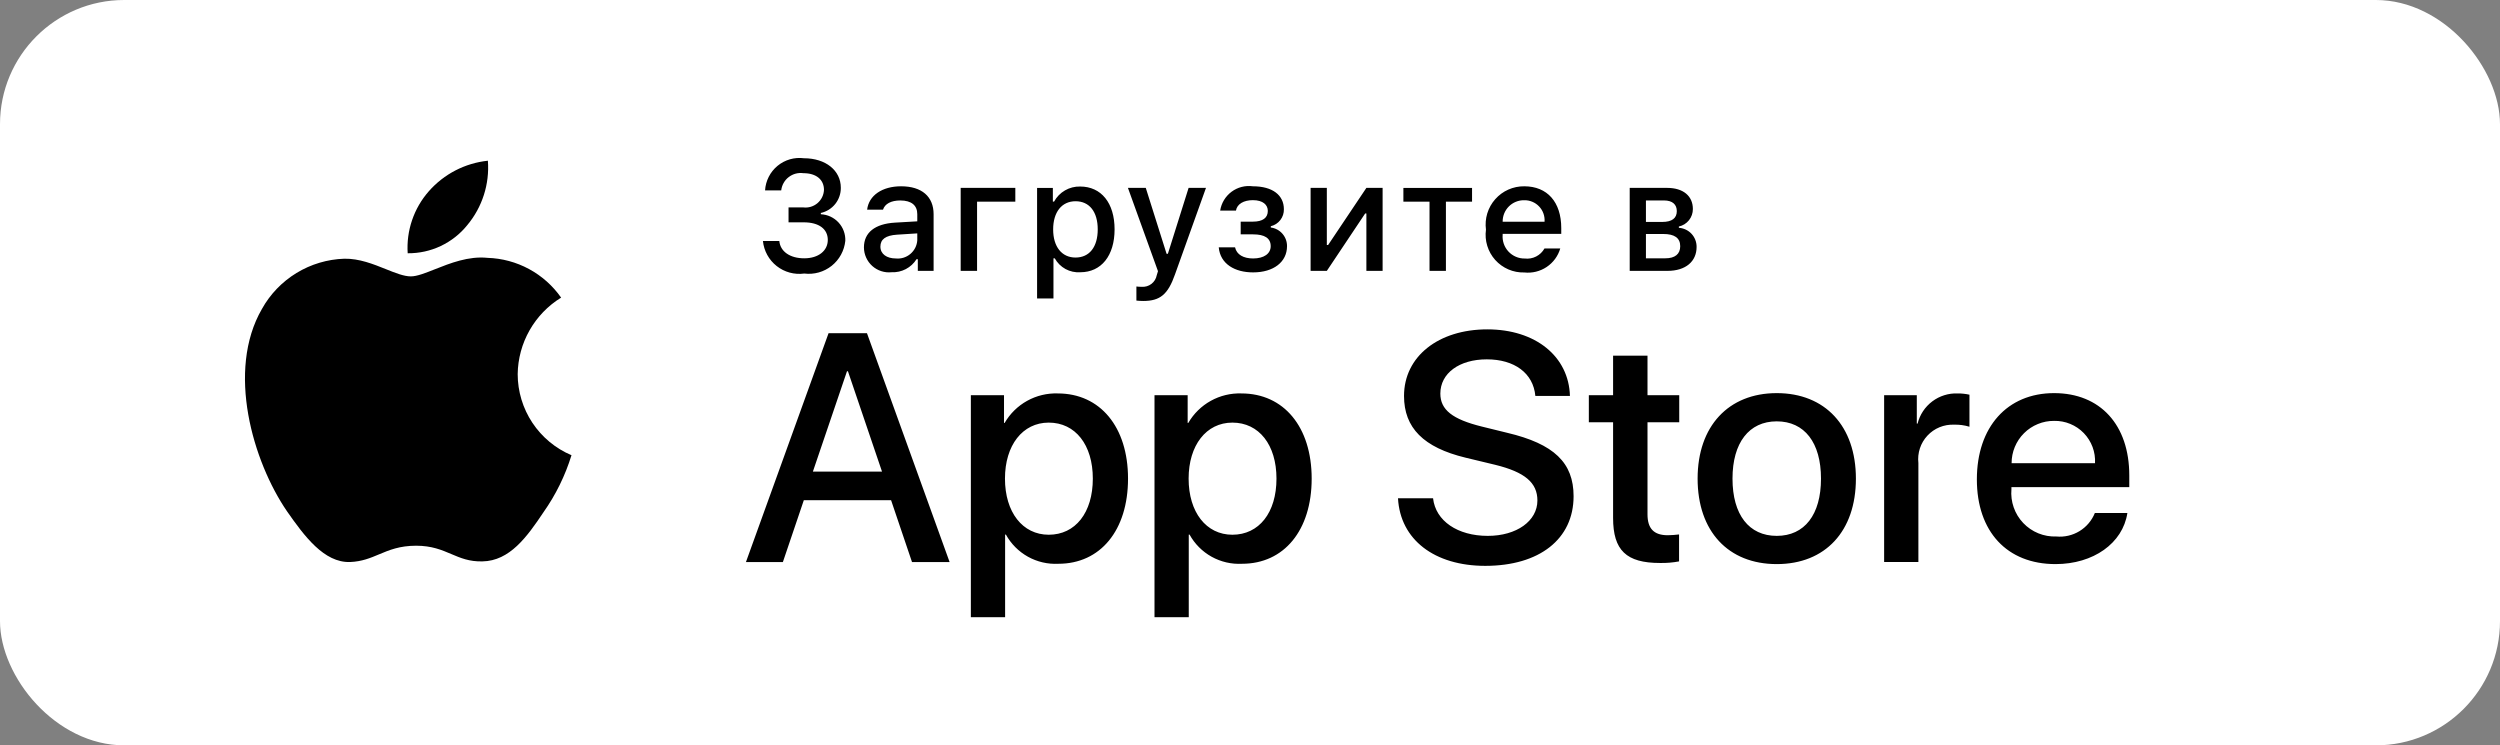 <svg width="161" height="48" viewBox="0 0 161 48" fill="none" xmlns="http://www.w3.org/2000/svg">
<rect x="0" y="0" width="161" height="48" fill="#808080" stroke="none"/>
<g clip-path="url(#clip0_2001_26975)">
<path d="M155.037 48H5.963C2.683 48 0 45.3 0 42V6C0 2.7 2.683 0 5.963 0H155.037C158.317 0 161 2.7 161 6V42C161 45.3 158.317 48 155.037 48Z" fill="white"/>
<path fill-rule="evenodd" clip-rule="evenodd" d="M31.42 10.35C31.535 11.851 31.06 13.337 30.097 14.493C29.636 15.067 29.05 15.528 28.385 15.843C27.72 16.158 26.991 16.317 26.255 16.31C26.208 15.588 26.304 14.864 26.537 14.18C26.77 13.495 27.136 12.863 27.613 12.32C28.589 11.208 29.948 10.505 31.42 10.35ZM34.104 21.271C33.615 22.133 33.352 23.104 33.339 24.095C33.34 25.209 33.669 26.298 34.286 27.227C34.902 28.155 35.778 28.882 36.804 29.316C36.4 30.627 35.792 31.866 35.002 32.986C33.94 34.574 32.827 36.126 31.061 36.154C30.221 36.174 29.653 35.932 29.062 35.68C28.446 35.418 27.804 35.144 26.799 35.144C25.733 35.144 25.061 35.427 24.414 35.699C23.855 35.934 23.314 36.162 22.55 36.194C20.868 36.256 19.582 34.499 18.482 32.926C16.283 29.714 14.571 23.873 16.867 19.899C17.396 18.947 18.164 18.148 19.094 17.581C20.025 17.013 21.086 16.697 22.175 16.661C23.13 16.642 24.045 17.009 24.848 17.332C25.462 17.578 26.01 17.799 26.458 17.799C26.853 17.799 27.385 17.587 28.006 17.341C28.983 16.953 30.18 16.478 31.399 16.606C32.333 16.635 33.248 16.882 34.07 17.326C34.892 17.771 35.6 18.401 36.136 19.167C35.292 19.686 34.593 20.41 34.104 21.271Z" fill="black"/>
<path fill-rule="evenodd" clip-rule="evenodd" d="M95.812 34.51C93.872 34.51 92.452 33.55 92.289 32.088L90.031 32.088C90.174 34.754 92.38 36.441 95.649 36.441C99.142 36.441 101.339 34.714 101.339 31.956C101.339 29.8 100.082 28.586 97.058 27.871L95.435 27.472C93.535 27.003 92.758 26.389 92.758 25.347C92.758 24.04 93.974 23.142 95.751 23.142C97.528 23.142 98.744 24.029 98.877 25.5H101.104C101.032 22.957 98.897 21.211 95.782 21.211C92.636 21.211 90.419 22.957 90.419 25.5C90.419 27.554 91.676 28.82 94.382 29.474L96.292 29.934C98.203 30.403 99.009 31.088 99.009 32.232C99.009 33.55 97.672 34.51 95.812 34.51ZM51.767 32.211H57.385L58.733 36.195H61.154L55.832 21.456H53.36L48.039 36.195H50.418L51.767 32.211ZM56.802 30.373H52.349L54.546 23.908H54.607L56.802 30.373ZM68.161 36.307C70.858 36.307 72.645 34.161 72.645 30.822C72.645 27.492 70.848 25.337 68.121 25.337C67.432 25.314 66.75 25.479 66.147 25.814C65.545 26.148 65.044 26.64 64.699 27.236H64.658V25.449H62.523V39.749H64.729V34.427H64.78C65.11 35.026 65.603 35.52 66.2 35.853C66.798 36.185 67.478 36.343 68.161 36.307ZM67.539 27.216C69.254 27.216 70.378 28.647 70.378 30.822C70.378 33.018 69.254 34.437 67.539 34.437C65.853 34.437 64.72 32.987 64.72 30.822C64.72 28.677 65.853 27.216 67.539 27.216ZM84.472 30.822C84.472 34.161 82.685 36.307 79.988 36.307C79.305 36.343 78.625 36.185 78.027 35.853C77.429 35.52 76.937 35.026 76.607 34.427H76.556V39.749H74.35V25.449H76.485V27.236H76.526C76.871 26.64 77.372 26.148 77.974 25.814C78.577 25.479 79.259 25.314 79.947 25.337C82.675 25.337 84.472 27.492 84.472 30.822ZM82.205 30.822C82.205 28.647 81.081 27.216 79.366 27.216C77.68 27.216 76.547 28.677 76.547 30.822C76.547 32.987 77.68 34.437 79.366 34.437C81.081 34.437 82.205 33.017 82.205 30.822ZM106.099 22.907V25.449H108.143V27.196H106.099V33.12C106.099 34.04 106.508 34.469 107.407 34.469C107.649 34.465 107.891 34.448 108.132 34.418V36.154C107.728 36.23 107.318 36.264 106.907 36.256C104.731 36.256 103.883 35.439 103.883 33.355V27.196H102.321V25.449H103.883V22.907H106.099ZM114.422 25.317C111.317 25.317 109.326 27.442 109.326 30.823C109.326 34.213 111.297 36.328 114.422 36.328C117.548 36.328 119.52 34.213 119.52 30.823C119.52 27.442 117.538 25.317 114.422 25.317ZM114.422 27.135C116.21 27.135 117.272 28.503 117.272 30.823C117.272 33.151 116.21 34.51 114.422 34.51C112.635 34.51 111.573 33.151 111.573 30.823C111.573 28.514 112.635 27.135 114.422 27.135ZM121.338 25.449H123.442V27.278H123.493C123.635 26.707 123.97 26.202 124.441 25.848C124.911 25.495 125.489 25.314 126.078 25.337C126.332 25.336 126.585 25.363 126.833 25.419V27.482C126.513 27.384 126.178 27.339 125.842 27.349C125.522 27.336 125.203 27.392 124.906 27.514C124.609 27.636 124.343 27.821 124.125 28.056C123.906 28.291 123.741 28.57 123.641 28.875C123.541 29.18 123.508 29.502 123.544 29.821V36.194H121.338L121.338 25.449ZM132.376 36.328C134.806 36.328 136.706 34.99 137.003 33.039L134.908 33.039C134.713 33.524 134.365 33.934 133.918 34.206C133.471 34.478 132.948 34.599 132.427 34.55C132.03 34.565 131.635 34.495 131.267 34.345C130.9 34.195 130.568 33.969 130.295 33.681C130.021 33.393 129.812 33.05 129.682 32.675C129.551 32.3 129.501 31.902 129.536 31.507V31.373H137.126V30.618C137.126 27.36 135.256 25.317 132.283 25.317C129.26 25.317 127.31 27.503 127.31 30.874C127.31 34.234 129.25 36.328 132.376 36.328ZM134.919 29.832H129.547C129.546 29.473 129.616 29.117 129.753 28.785C129.891 28.453 130.092 28.151 130.347 27.898C130.601 27.644 130.903 27.444 131.236 27.308C131.568 27.171 131.924 27.102 132.283 27.105C132.639 27.097 132.993 27.163 133.322 27.299C133.652 27.434 133.949 27.636 134.197 27.892C134.444 28.148 134.636 28.453 134.761 28.787C134.885 29.12 134.939 29.476 134.919 29.832Z" fill="black"/>
<path fill-rule="evenodd" clip-rule="evenodd" d="M51.729 13.357H50.782V14.318H51.759C52.745 14.318 53.31 14.751 53.31 15.452C53.31 16.144 52.711 16.635 51.793 16.635C50.875 16.635 50.252 16.198 50.188 15.521H49.133C49.164 15.835 49.259 16.14 49.411 16.417C49.563 16.694 49.77 16.938 50.018 17.133C50.266 17.329 50.551 17.472 50.856 17.555C51.161 17.638 51.48 17.659 51.793 17.616C52.105 17.655 52.422 17.631 52.725 17.546C53.028 17.461 53.311 17.316 53.558 17.12C53.804 16.924 54.009 16.68 54.16 16.404C54.311 16.128 54.405 15.824 54.438 15.511C54.455 15.075 54.298 14.65 54.003 14.33C53.708 14.009 53.298 13.818 52.862 13.798V13.715C53.23 13.633 53.558 13.427 53.792 13.133C54.026 12.838 54.152 12.472 54.149 12.095C54.149 10.972 53.167 10.191 51.773 10.191C51.471 10.152 51.164 10.175 50.871 10.259C50.578 10.344 50.306 10.488 50.071 10.682C49.836 10.877 49.644 11.117 49.506 11.389C49.369 11.661 49.288 11.958 49.27 12.262H50.31C50.329 12.095 50.381 11.932 50.464 11.785C50.546 11.638 50.657 11.509 50.791 11.406C50.924 11.303 51.076 11.227 51.239 11.183C51.402 11.14 51.572 11.13 51.739 11.153C52.573 11.153 53.064 11.575 53.064 12.228C53.057 12.392 53.016 12.553 52.944 12.7C52.871 12.848 52.769 12.979 52.644 13.085C52.518 13.191 52.372 13.27 52.215 13.317C52.057 13.363 51.892 13.377 51.729 13.357ZM57.625 14.338C56.355 14.416 55.637 14.971 55.637 15.933C55.638 16.159 55.686 16.381 55.779 16.587C55.871 16.793 56.005 16.977 56.173 17.128C56.341 17.279 56.538 17.392 56.753 17.462C56.968 17.532 57.194 17.556 57.419 17.532C57.736 17.547 58.053 17.477 58.335 17.33C58.617 17.182 58.855 16.963 59.024 16.693H59.107V17.444H60.124V13.793C60.124 12.664 59.368 11.997 58.028 11.997C56.816 11.997 55.951 12.586 55.843 13.504H56.865C56.983 13.126 57.39 12.91 57.978 12.91C58.7 12.91 59.073 13.228 59.073 13.793V14.254L57.625 14.338ZM59.073 15.03V15.476C59.061 15.645 59.016 15.809 58.94 15.96C58.863 16.111 58.757 16.245 58.628 16.354C58.499 16.463 58.349 16.545 58.188 16.595C58.027 16.645 57.857 16.662 57.689 16.645C57.115 16.645 56.698 16.365 56.698 15.884C56.698 15.412 57.031 15.162 57.767 15.113L59.073 15.03ZM62.923 12.988V17.444H61.868V12.1H65.387V12.988L62.923 12.988ZM69.571 17.533C70.92 17.533 71.779 16.469 71.779 14.771C71.779 13.072 70.92 12.012 69.561 12.012C69.219 12.004 68.881 12.09 68.585 12.262C68.288 12.433 68.046 12.683 67.882 12.984H67.804V12.101H66.788V19.222H67.843V16.636H67.927C68.087 16.927 68.327 17.165 68.618 17.325C68.909 17.483 69.24 17.556 69.571 17.533ZM69.266 12.96C70.16 12.96 70.694 13.642 70.694 14.771C70.694 15.904 70.16 16.586 69.262 16.586C68.379 16.586 67.823 15.889 67.823 14.775C67.823 13.656 68.379 12.96 69.266 12.96ZM73.184 19.358V18.45C73.298 18.465 73.413 18.471 73.528 18.47C73.753 18.487 73.976 18.42 74.154 18.282C74.333 18.145 74.454 17.946 74.495 17.724L74.574 17.464L72.639 12.1H73.788L75.128 16.345H75.211L76.546 12.1H77.665L75.672 17.665C75.216 18.966 74.71 19.383 73.621 19.383C73.533 19.383 73.282 19.373 73.184 19.358ZM79.537 15.928H78.487C78.584 17.007 79.532 17.542 80.699 17.542C82.019 17.542 82.884 16.87 82.884 15.854C82.887 15.56 82.783 15.276 82.59 15.054C82.397 14.832 82.13 14.689 81.839 14.652V14.568C82.083 14.51 82.301 14.37 82.454 14.171C82.608 13.971 82.688 13.726 82.682 13.474C82.682 12.571 81.956 11.997 80.685 11.997C80.199 11.93 79.706 12.056 79.312 12.349C78.919 12.642 78.655 13.077 78.579 13.562H79.596C79.664 13.14 80.095 12.89 80.685 12.89C81.333 12.89 81.647 13.19 81.647 13.582C81.647 14.029 81.323 14.274 80.685 14.274H79.9V15.093H80.699C81.446 15.093 81.833 15.339 81.833 15.854C81.833 16.335 81.402 16.645 80.699 16.645C80.082 16.645 79.64 16.399 79.537 15.928ZM84.403 17.444V12.1H85.448V15.776H85.532L87.995 12.1H89.04V17.444H87.995V13.749H87.916L85.448 17.444L84.403 17.444ZM93.117 12.989H94.8V12.101H90.378V12.989H92.061V17.445H93.117V12.989ZM100.481 16.001C100.338 16.49 100.027 16.912 99.603 17.195C99.18 17.477 98.671 17.602 98.164 17.547C97.812 17.557 97.462 17.489 97.139 17.35C96.816 17.21 96.526 17.002 96.291 16.74C96.057 16.477 95.882 16.167 95.779 15.83C95.676 15.493 95.647 15.138 95.696 14.789C95.649 14.439 95.678 14.083 95.78 13.745C95.883 13.407 96.057 13.095 96.291 12.831C96.524 12.566 96.812 12.354 97.135 12.21C97.457 12.067 97.807 11.994 98.16 11.997C99.647 11.997 100.545 13.013 100.545 14.691V15.059H96.771V15.118C96.754 15.314 96.779 15.512 96.843 15.698C96.907 15.884 97.01 16.055 97.144 16.199C97.278 16.343 97.441 16.458 97.621 16.535C97.802 16.613 97.998 16.652 98.195 16.649C98.447 16.679 98.702 16.634 98.928 16.518C99.154 16.403 99.341 16.223 99.465 16.001L100.481 16.001ZM96.771 14.279H99.469C99.483 14.1 99.459 13.92 99.398 13.75C99.338 13.581 99.243 13.426 99.119 13.296C98.995 13.165 98.845 13.062 98.679 12.993C98.513 12.924 98.335 12.89 98.155 12.895C97.973 12.892 97.791 12.926 97.623 12.995C97.453 13.063 97.3 13.165 97.171 13.294C97.042 13.424 96.94 13.577 96.871 13.746C96.803 13.915 96.769 14.097 96.771 14.279ZM107.363 12.1H104.953V17.444H107.387C108.56 17.444 109.261 16.836 109.261 15.903C109.265 15.591 109.148 15.288 108.936 15.059C108.723 14.83 108.43 14.691 108.118 14.671V14.588C108.375 14.532 108.605 14.389 108.77 14.183C108.934 13.978 109.023 13.722 109.021 13.459C109.021 12.63 108.408 12.1 107.363 12.1ZM105.998 14.293V12.909L107.161 12.909C107.721 12.909 107.986 13.18 107.986 13.596C107.986 14.048 107.681 14.293 107.044 14.293H105.998ZM105.998 16.635V15.069L107.117 15.069C107.829 15.069 108.206 15.319 108.206 15.854C108.206 16.36 107.873 16.635 107.249 16.635H105.998Z" fill="black"/>
</g>
<defs>
<clipPath id="clip0_2001_26975">
<rect width="161" height="48" rx="8" fill="white"/>
</clipPath>
</defs>
</svg>
